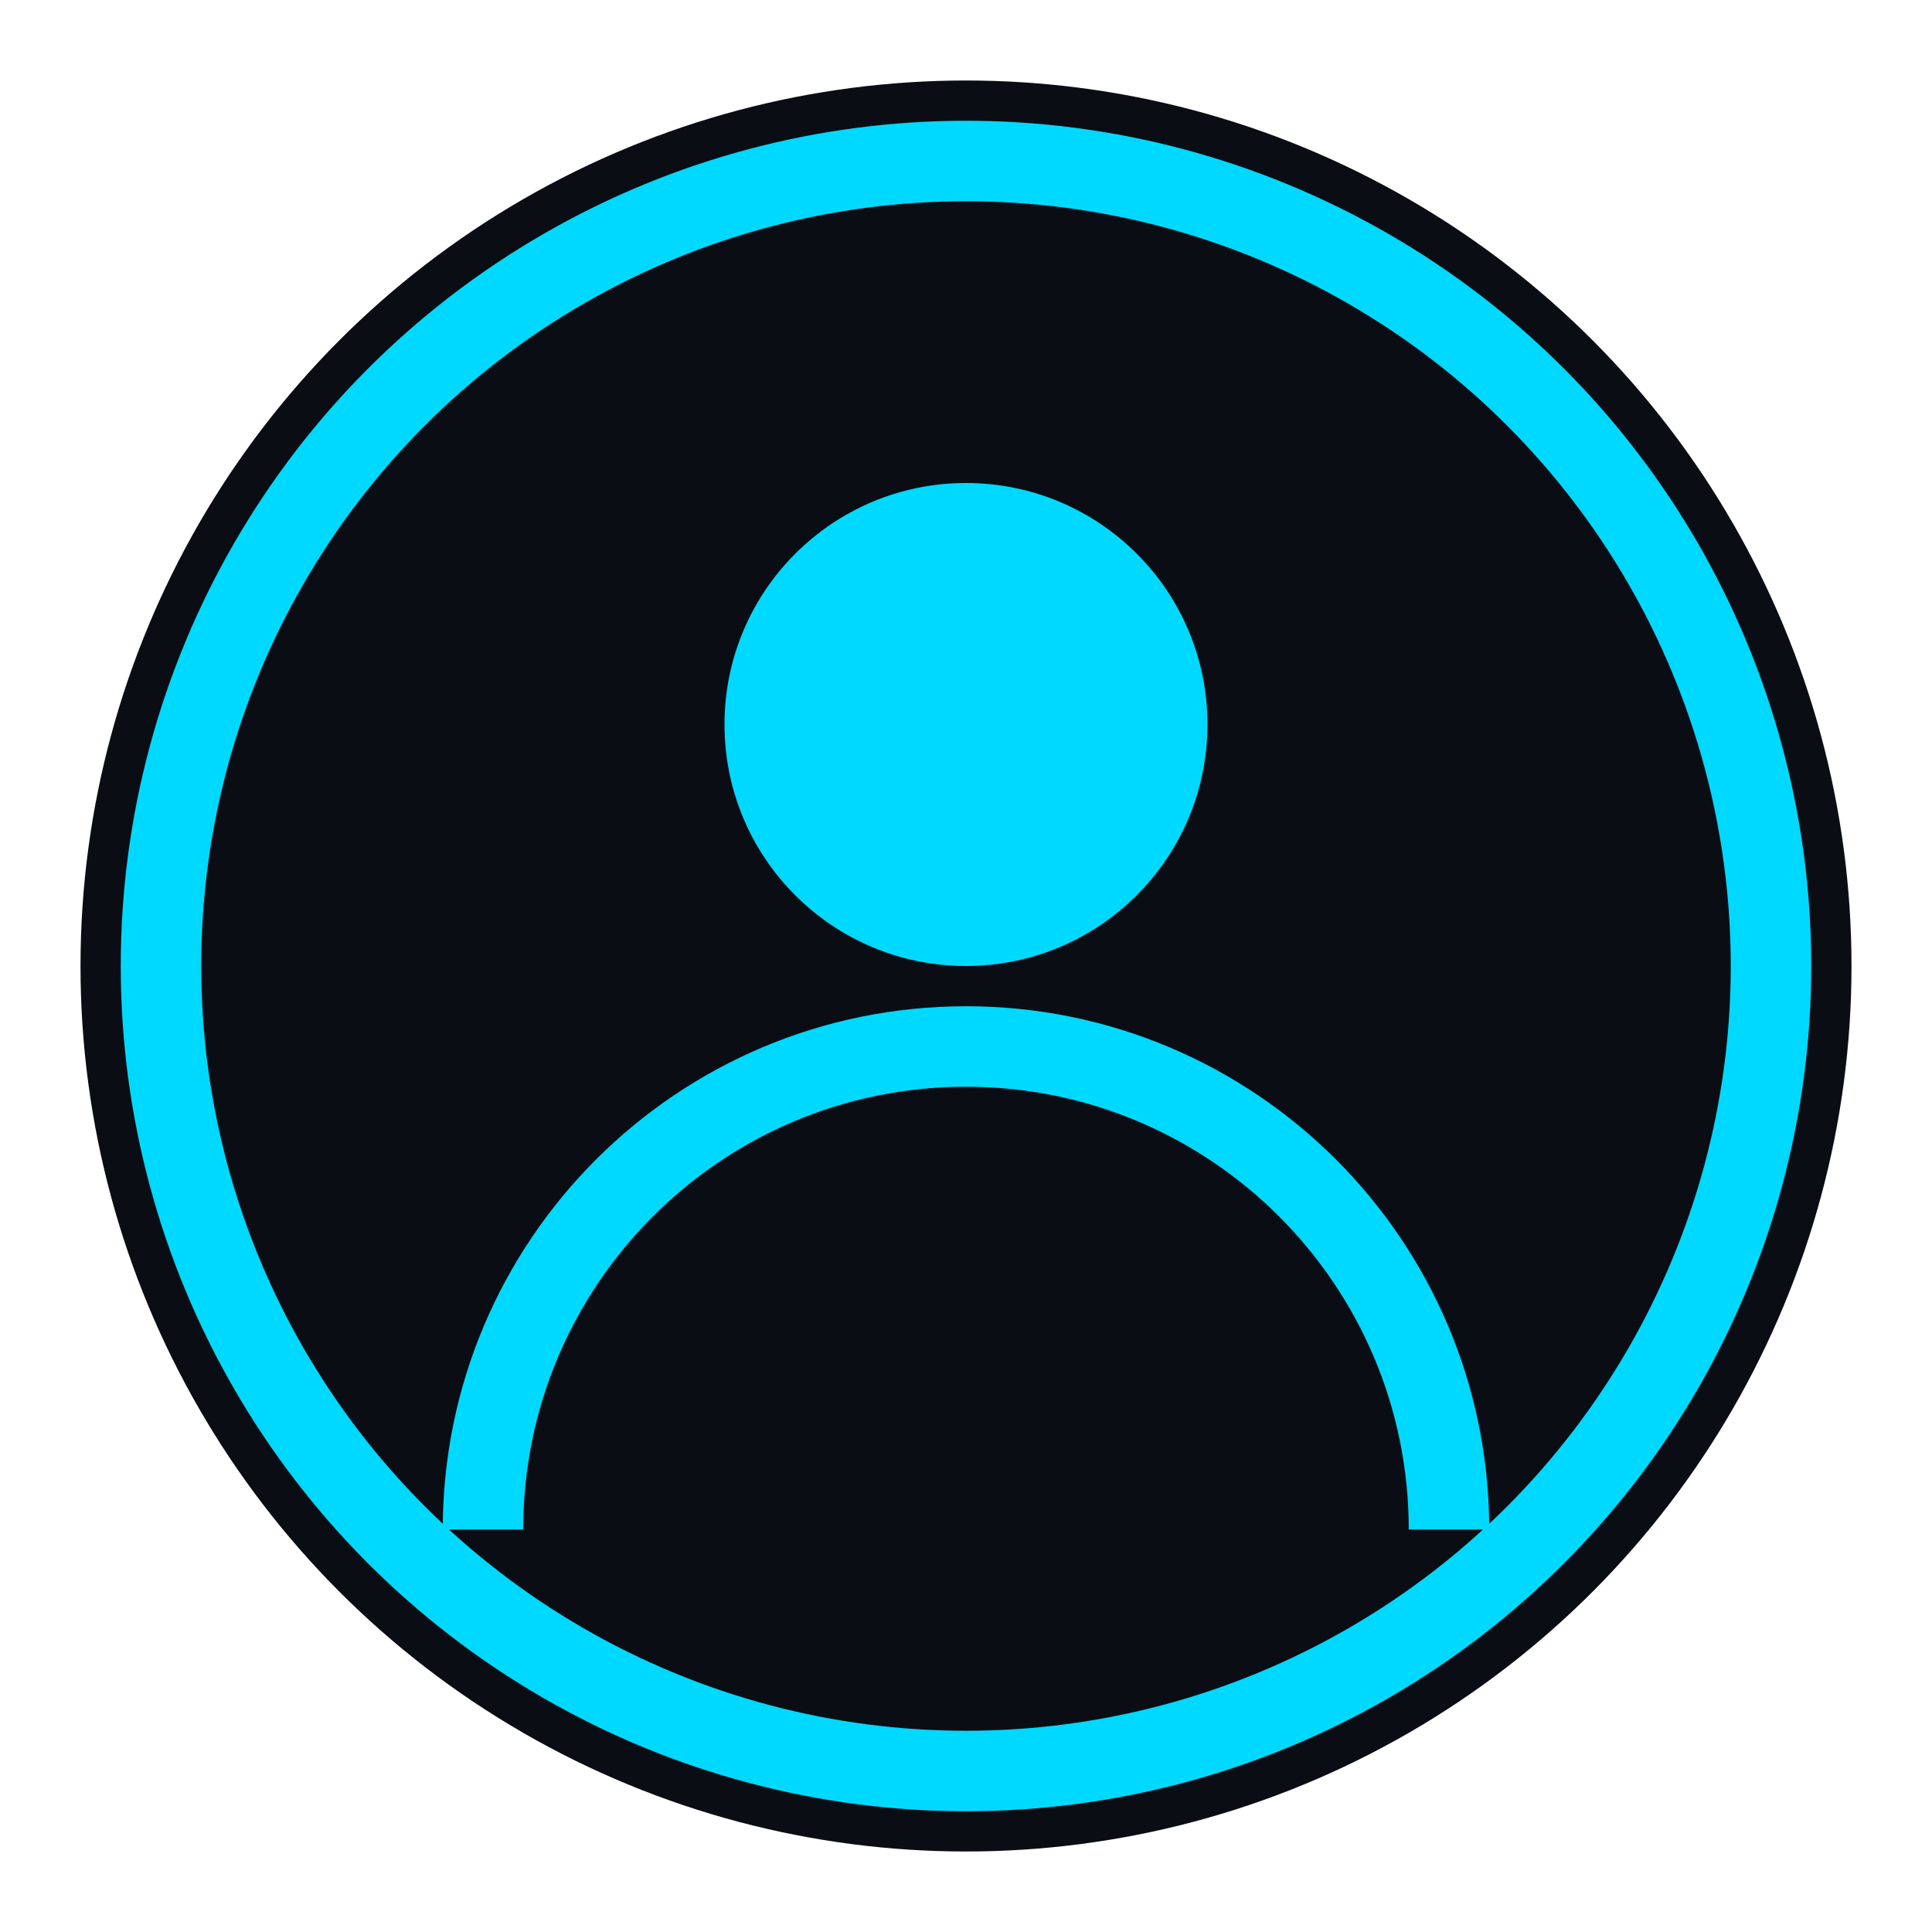 <svg width="32" height="32" viewBox="0 0 48 48" fill="none" xmlns="http://www.w3.org/2000/svg">
  <circle cx="24" cy="24" r="22" fill="#0a0e14"/>
  <circle cx="24" cy="24" r="20" stroke="#00d9ff" stroke-width="2"/>
  <circle cx="24" cy="18" r="6" fill="#00d9ff"/>
  <path d="M12 38c0-6.627 5.373-12 12-12s12 5.373 12 12" stroke="#00d9ff" stroke-width="2"/>
</svg>

